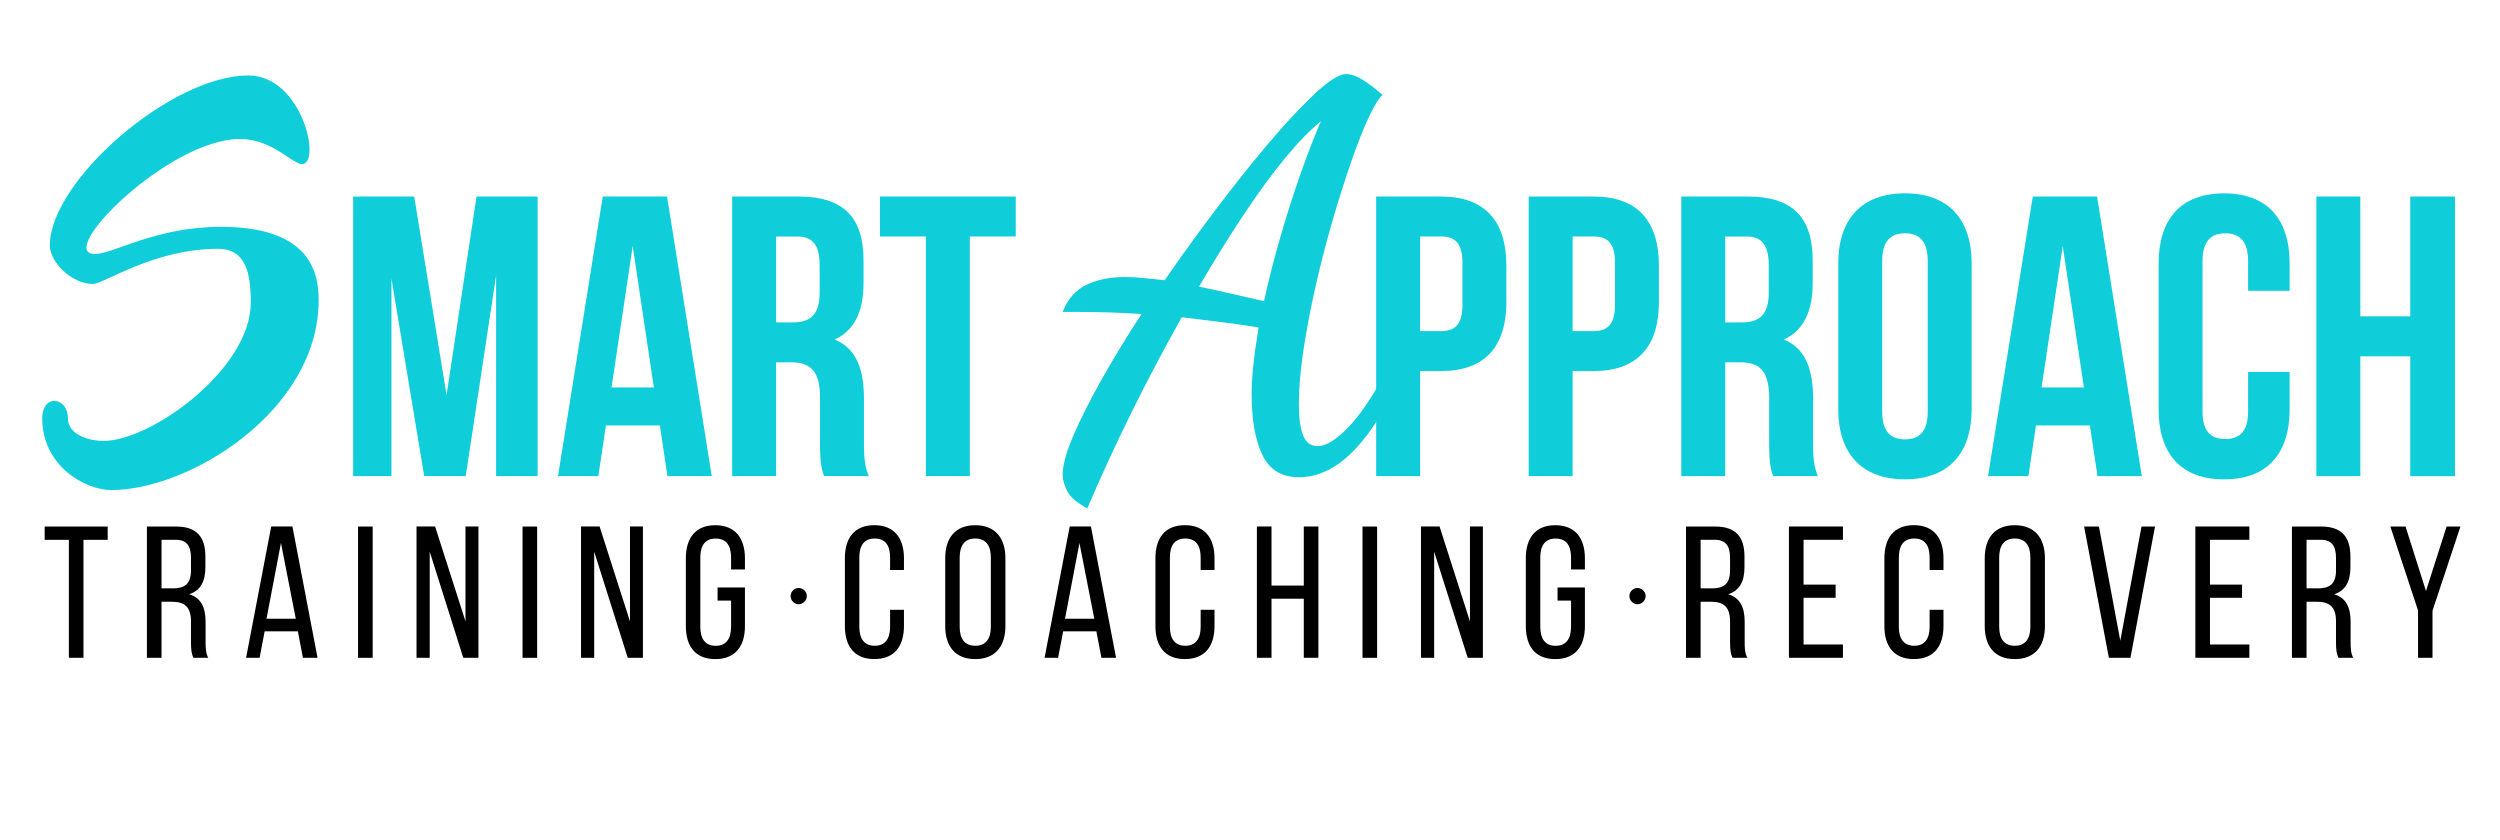 <?xml version="1.0" encoding="UTF-8"?> <svg xmlns="http://www.w3.org/2000/svg" viewBox="0 0 625.89 210.39"><g id="a"><g><path d="M111.8,98.91l7.5-49.7h15.3V119.21h-10.4v-50.2l-7.6,50.2h-10.4l-8.2-49.5v49.5h-9.6V49.2h15.3l8.1,49.7Z" style="fill:#0fced9;"></path><path d="M178.2,119.21h-11.1l-1.9-12.7h-13.5l-1.9,12.7h-10.1l11.2-70h16.1l11.2,70Zm-25.1-22.2h10.6l-5.3-35.4-5.3,35.4Z" style="fill:#0fced9;"></path><path d="M206.3,119.21c-.6-1.8-1-2.9-1-8.6v-11c0-6.5-2.2-8.9-7.2-8.9h-3.8v28.5h-11V49.2h16.6c11.4,0,16.3,5.3,16.3,16.1v5.5c0,7.2-2.3,11.9-7.2,14.2,5.5,2.3,7.3,7.6,7.3,14.9v10.8c0,3.4,.1,5.9,1.2,8.5h-11.2Zm-12-60v21.5h4.3c4.1,0,6.6-1.8,6.6-7.4v-6.9c0-5-1.7-7.2-5.6-7.2h-5.3Z" style="fill:#0fced9;"></path><path d="M220.3,49.2h34v10h-11.5v60h-11V59.2h-11.5v-10Z" style="fill:#0fced9;"></path></g><path d="M75.58,41.09c-2.3,0-7.5-6.3-15.5-6.3-17.9,0-46.5,28.8-36.3,28.8,4.6,0,15.1-6.8,31.5-6.8,21.5,0,24.5,10.5,24.5,18.3,0,27.8-32.4,47.6-51.9,47.6-6.5,0-17.3-6-17.3-17.9,0-6.4,6.4-5.3,6.4-.2,0,4.6,5.9,5.8,8.9,5.8,12,0,36.9-18,36.9-34.6,0-7.4-1.2-13.5-8.2-13.5-16.1,0-28.6,8.8-31.3,8.8-5.3,0-10.8-5.4-10.8-9.7,0-16,30.3-42.5,49.7-42.5,13.5,0,18.4,22.2,13.4,22.2Z" style="fill:#0fced9;"></path><path d="M272.23,127.27c-2.69-1.43-4.39-2.91-5.11-4.44-.72-1.52-1.08-2.82-1.08-3.9,0-2.42,.87-5.67,2.62-9.74,1.75-4.08,4.1-8.76,7.06-14.04,2.96-5.29,6.32-10.8,10.08-16.53-2.78-.18-5.42-.31-7.93-.4-2.51-.09-5.74-.13-9.68-.13h-2.15c1.25-3.23,3.25-5.49,5.98-6.79,2.73-1.3,5.93-1.95,9.61-1.95,1.52,0,3.11,.09,4.77,.27,1.66,.18,3.38,.36,5.17,.54,4.48-6.45,8.89-12.54,13.24-18.28,4.34-5.73,8.47-10.91,12.36-15.52,3.9-4.61,7.37-8.4,10.42-11.36,4.3-4.3,7.44-6.45,9.41-6.45,1.25,0,2.67,.49,4.23,1.48,1.57,.99,3.2,2.24,4.91,3.76-.9,.72-2.04,2.55-3.43,5.51-1.39,2.96-2.87,6.7-4.44,11.22-1.57,4.53-3.14,9.48-4.7,14.85-1.57,5.38-2.98,10.84-4.23,16.4-1.26,5.56-2.26,10.87-3.02,15.93-.76,5.06-1.14,9.52-1.14,13.37,0,3.58,.36,6.25,1.08,8,.72,1.75,1.93,2.62,3.63,2.62,2.06,0,4.61-1.57,7.66-4.7,3.04-3.14,6.45-8.24,10.21-15.32l2.42,2.55c-2.78,7.35-6.38,13.4-10.82,18.14s-9.16,7.12-14.18,7.12c-4.3,0-7.35-1.86-9.14-5.58-1.79-3.72-2.69-8.8-2.69-15.25,0-2.06,.13-4.39,.4-6.99,.27-2.6,.72-5.82,1.34-9.68-3.94-.63-7.44-1.12-10.48-1.48-3.05-.36-5.96-.72-8.74-1.08-4.3,7.62-8.47,15.5-12.5,23.65-4.03,8.15-7.75,16.22-11.16,24.19Zm44.22-51.88c1.16-5.29,2.53-10.64,4.1-16.06,1.57-5.42,3.23-10.62,4.97-15.59,1.75-4.97,3.47-9.43,5.17-13.37-2.69,2.15-5.69,5.24-9,9.27-3.32,4.03-6.79,8.78-10.42,14.25-3.63,5.47-7.32,11.42-11.09,17.88,2.69,.54,5.38,1.12,8.06,1.75,2.69,.63,5.42,1.26,8.2,1.88Z" style="fill:#0fced9;"></path><g><path d="M377.13,66.5v9.1c0,11.2-5.4,17.3-16.4,17.3h-5.2v26.3h-11V49.2h16.2c11,0,16.4,6.1,16.4,17.3Zm-21.6-7.3v23.7h5.2c3.5,0,5.4-1.6,5.4-6.6v-10.5c0-5-1.9-6.6-5.4-6.6h-5.2Z" style="fill:#0fced9;"></path><path d="M415.32,66.5v9.1c0,11.2-5.4,17.3-16.4,17.3h-5.2v26.3h-11V49.2h16.2c11,0,16.4,6.1,16.4,17.3Zm-21.6-7.3v23.7h5.2c3.5,0,5.4-1.6,5.4-6.6v-10.5c0-5-1.9-6.6-5.4-6.6h-5.2Z" style="fill:#0fced9;"></path><path d="M443.92,119.21c-.6-1.8-1-2.9-1-8.6v-11c0-6.5-2.2-8.9-7.2-8.9h-3.8v28.5h-11V49.2h16.6c11.4,0,16.3,5.3,16.3,16.1v5.5c0,7.2-2.3,11.9-7.2,14.2,5.5,2.3,7.3,7.6,7.3,14.9v10.8c0,3.4,.1,5.9,1.2,8.5h-11.2Zm-12-60v21.5h4.3c4.1,0,6.6-1.8,6.6-7.4v-6.9c0-5-1.7-7.2-5.6-7.2h-5.3Z" style="fill:#0fced9;"></path><path d="M460.22,66c0-11.2,5.9-17.6,16.7-17.6s16.7,6.4,16.7,17.6v36.4c0,11.2-5.9,17.6-16.7,17.6s-16.7-6.4-16.7-17.6v-36.4Zm11,37.1c0,5,2.2,6.9,5.7,6.9s5.7-1.9,5.7-6.9v-37.8c0-5-2.2-6.9-5.7-6.9s-5.7,1.9-5.7,6.9v37.8Z" style="fill:#0fced9;"></path><path d="M536.22,119.21h-11.1l-1.9-12.7h-13.5l-1.9,12.7h-10.1l11.2-70h16.1l11.2,70Zm-25.1-22.2h10.6l-5.3-35.4-5.3,35.4Z" style="fill:#0fced9;"></path><path d="M573.22,93.11v9.3c0,11.2-5.6,17.6-16.4,17.6s-16.4-6.4-16.4-17.6v-36.4c0-11.2,5.6-17.6,16.4-17.6s16.4,6.4,16.4,17.6v6.8h-10.4v-7.5c0-5-2.2-6.9-5.7-6.9s-5.7,1.9-5.7,6.9v37.8c0,5,2.2,6.8,5.7,6.8s5.7-1.8,5.7-6.8v-10h10.4Z" style="fill:#0fced9;"></path><path d="M590.92,119.21h-11V49.2h11v30h12.5v-30h11.2V119.21h-11.2v-30h-12.5v30Z" style="fill:#0fced9;"></path></g></g><g id="b"><g><path d="M17.24,164.68v-29.53h-6.06v-3.33h15.78v3.33h-6.06v29.53h-3.66Z"></path><path d="M44.1,131.82c5.16,0,7.32,2.63,7.32,7.51v2.68c0,3.62-1.27,5.87-4.08,6.76,3,.89,4.13,3.33,4.13,6.85v5.12c0,1.46,.05,2.82,.66,3.94h-3.71c-.42-.94-.61-1.78-.61-3.99v-5.16c0-3.71-1.74-4.88-4.79-4.88h-2.58v14.04h-3.66v-32.87h7.32Zm-.94,15.49c2.91,0,4.65-.94,4.65-4.51v-3.15c0-2.96-1.08-4.51-3.8-4.51h-3.57v12.16h2.72Z"></path><path d="M66.26,158.06l-1.27,6.62h-3.38l6.29-32.87h5.31l6.29,32.87h-3.66l-1.27-6.62h-8.31Zm.47-3.15h7.32l-3.71-18.97-3.62,18.97Z"></path><path d="M93.3,131.82v32.87h-3.66v-32.87h3.66Z"></path><path d="M107.57,164.68h-3.29v-32.87h4.65l7.61,23.76v-23.76h3.24v32.87h-3.8l-8.4-26.57v26.57Z"></path><path d="M134.48,131.82v32.87h-3.66v-32.87h3.66Z"></path><path d="M148.75,164.68h-3.29v-32.87h4.65l7.61,23.76v-23.76h3.24v32.87h-3.8l-8.4-26.57v26.57Z"></path><path d="M186.5,139.75v2.82h-3.47v-3c0-2.96-1.17-4.74-3.85-4.74s-3.85,1.78-3.85,4.74v17.37c0,2.96,1.22,4.74,3.85,4.74s3.85-1.78,3.85-4.74v-6.57h-3.38v-3.29h6.85v9.67c0,4.98-2.35,8.26-7.42,8.26s-7.37-3.29-7.37-8.26v-17c0-4.98,2.35-8.26,7.37-8.26s7.42,3.29,7.42,8.26Z"></path><path d="M226.31,139.75v2.96h-3.47v-3.15c0-2.96-1.17-4.74-3.85-4.74s-3.85,1.78-3.85,4.74v17.37c0,2.96,1.22,4.74,3.85,4.74s3.85-1.78,3.85-4.74v-4.27h3.47v4.08c0,4.98-2.35,8.26-7.42,8.26s-7.37-3.29-7.37-8.26v-17c0-4.98,2.35-8.26,7.37-8.26s7.42,3.29,7.42,8.26Z"></path><path d="M236.64,139.75c0-5.02,2.49-8.26,7.51-8.26s7.56,3.24,7.56,8.26v17c0,4.98-2.49,8.26-7.56,8.26s-7.51-3.29-7.51-8.26v-17Zm3.62,17.18c0,3,1.27,4.74,3.9,4.74s3.9-1.74,3.9-4.74v-17.37c0-2.96-1.22-4.74-3.9-4.74s-3.9,1.78-3.9,4.74v17.37Z"></path><path d="M266.17,158.06l-1.27,6.62h-3.38l6.29-32.87h5.31l6.29,32.87h-3.66l-1.27-6.62h-8.31Zm.47-3.15h7.32l-3.71-18.97-3.62,18.97Z"></path><path d="M304.06,139.75v2.96h-3.47v-3.15c0-2.96-1.17-4.74-3.85-4.74s-3.85,1.78-3.85,4.74v17.37c0,2.96,1.22,4.74,3.85,4.74s3.85-1.78,3.85-4.74v-4.27h3.47v4.08c0,4.98-2.35,8.26-7.42,8.26s-7.37-3.29-7.37-8.26v-17c0-4.98,2.35-8.26,7.37-8.26s7.42,3.29,7.42,8.26Z"></path><path d="M318.33,149.89v14.79h-3.66v-32.87h3.66v14.79h8.08v-14.79h3.66v32.87h-3.66v-14.79h-8.08Z"></path><path d="M344.77,131.82v32.87h-3.66v-32.87h3.66Z"></path><path d="M359.04,164.68h-3.29v-32.87h4.65l7.61,23.76v-23.76h3.24v32.87h-3.8l-8.4-26.57v26.57Z"></path><path d="M396.79,139.75v2.82h-3.47v-3c0-2.96-1.17-4.74-3.85-4.74s-3.85,1.78-3.85,4.74v17.37c0,2.96,1.22,4.74,3.85,4.74s3.85-1.78,3.85-4.74v-6.57h-3.38v-3.29h6.85v9.67c0,4.98-2.35,8.26-7.42,8.26s-7.37-3.29-7.37-8.26v-17c0-4.98,2.35-8.26,7.37-8.26s7.42,3.29,7.42,8.26Z"></path><path d="M429.42,131.82c5.16,0,7.32,2.63,7.32,7.51v2.68c0,3.62-1.27,5.87-4.08,6.76,3,.89,4.13,3.33,4.13,6.85v5.12c0,1.46,.05,2.82,.66,3.94h-3.71c-.42-.94-.61-1.78-.61-3.99v-5.16c0-3.71-1.74-4.88-4.79-4.88h-2.58v14.04h-3.66v-32.87h7.32Zm-.94,15.49c2.91,0,4.65-.94,4.65-4.51v-3.15c0-2.96-1.08-4.51-3.8-4.51h-3.57v12.16h2.72Z"></path><path d="M459.56,146.37v3.29h-8.03v11.69h9.86v3.33h-13.52v-32.87h13.52v3.33h-9.86v11.22h8.03Z"></path><path d="M486.56,139.75v2.96h-3.47v-3.15c0-2.96-1.17-4.74-3.85-4.74s-3.85,1.78-3.85,4.74v17.37c0,2.96,1.22,4.74,3.85,4.74s3.85-1.78,3.85-4.74v-4.27h3.47v4.08c0,4.98-2.35,8.26-7.42,8.26s-7.37-3.29-7.37-8.26v-17c0-4.98,2.35-8.26,7.37-8.26s7.42,3.29,7.42,8.26Z"></path><path d="M496.89,139.75c0-5.02,2.49-8.26,7.51-8.26s7.56,3.24,7.56,8.26v17c0,4.98-2.49,8.26-7.56,8.26s-7.51-3.29-7.51-8.26v-17Zm3.62,17.18c0,3,1.27,4.74,3.9,4.74s3.9-1.74,3.9-4.74v-17.37c0-2.96-1.22-4.74-3.9-4.74s-3.9,1.78-3.9,4.74v17.37Z"></path><path d="M525.48,131.82l5.35,28.59,5.31-28.59h3.38l-6.15,32.87h-5.4l-6.2-32.87h3.71Z"></path><path d="M561.31,146.37v3.29h-8.03v11.69h9.86v3.33h-13.52v-32.87h13.52v3.33h-9.86v11.22h8.03Z"></path><path d="M581.12,131.82c5.16,0,7.32,2.63,7.32,7.51v2.68c0,3.62-1.27,5.87-4.08,6.76,3,.89,4.13,3.33,4.13,6.85v5.12c0,1.46,.05,2.82,.66,3.94h-3.71c-.42-.94-.61-1.78-.61-3.99v-5.16c0-3.71-1.74-4.88-4.79-4.88h-2.58v14.04h-3.66v-32.87h7.32Zm-.94,15.49c2.91,0,4.65-.94,4.65-4.51v-3.15c0-2.96-1.08-4.51-3.8-4.51h-3.57v12.16h2.72Z"></path><path d="M605.39,152.9l-6.95-21.08h3.8l5.12,16.15,5.16-16.15h3.47l-7,21.08v11.78h-3.62v-11.78Z"></path></g><path d="M202,149.22c0,.54-.21,1.02-.62,1.44-.42,.42-.89,.62-1.44,.62s-1.01-.21-1.41-.62c-.4-.41-.6-.89-.6-1.44s.2-1.01,.6-1.41c.4-.4,.87-.6,1.41-.6s1.02,.2,1.44,.6c.41,.4,.62,.87,.62,1.41Z"></path><path d="M412,149.22c0,.54-.21,1.02-.62,1.44-.42,.42-.89,.62-1.44,.62s-1.01-.21-1.41-.62c-.4-.41-.6-.89-.6-1.44s.2-1.01,.6-1.41c.4-.4,.87-.6,1.41-.6s1.02,.2,1.44,.6c.41,.4,.62,.87,.62,1.41Z"></path></g></svg> 